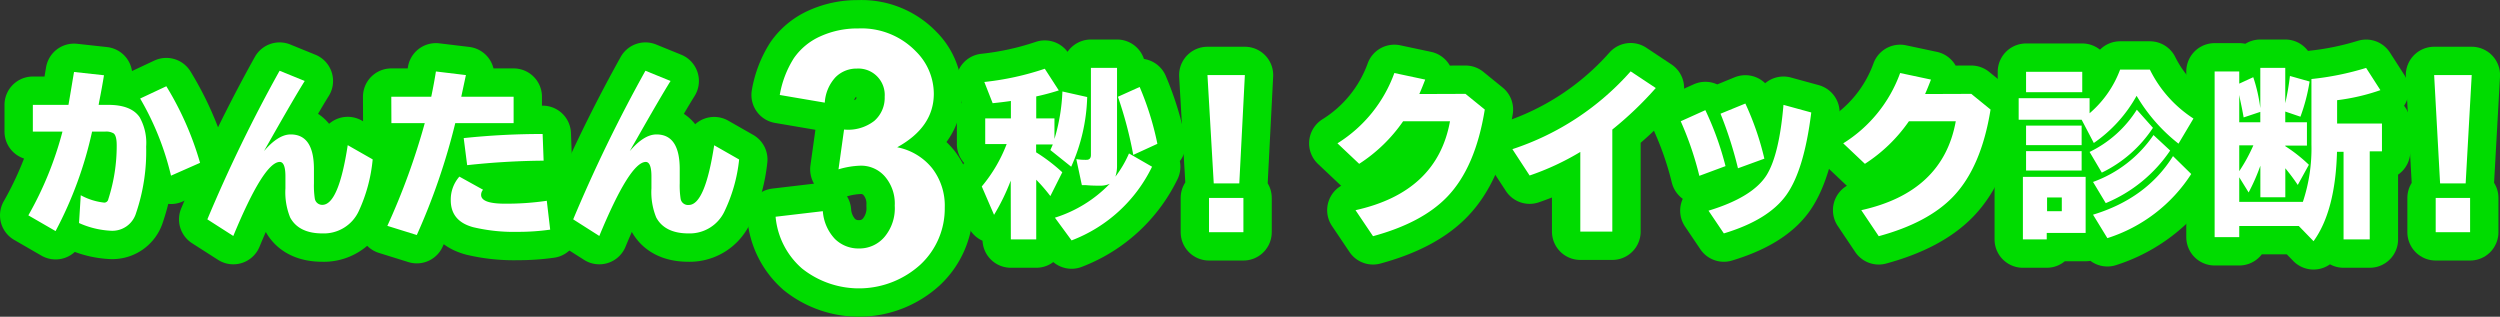 <svg xmlns="http://www.w3.org/2000/svg" width="449.85" height="56.99" viewBox="0 0 449.85 56.99"><rect x="0" y="0" width="449.85" height="56.99" fill="#333333" stroke="none"/><defs><style>.cls-1{fill:#00DC00;stroke:#00DC00;stroke-linecap:round;stroke-linejoin:round;stroke-width:10.2px;}.cls-2{fill:#fff;}</style></defs><g id="レイヤー_2" data-name="レイヤー 2"><g id="レイヤー_1-2" data-name="レイヤー 1"><path class="cls-1" d="M5.91,18.87h6.41c.31-1.75.63-3.73,1-5.92l5.39.59c-.2,1.27-.49,2.89-.88,4.86l-.08.47h1.74q4.11,0,5.63,2.21a9.43,9.43,0,0,1,1.18,5.3,34.43,34.43,0,0,1-1.83,12,4.45,4.45,0,0,1-4.53,3.14,15.76,15.76,0,0,1-5.72-1.39l.31-5a11.33,11.33,0,0,0,4.23,1.33.74.74,0,0,0,.73-.62A31.13,31.13,0,0,0,21,26.14c0-1.15-.19-1.87-.56-2.14a2.59,2.59,0,0,0-1.5-.32H16.57A69.92,69.92,0,0,1,10,41.58L5.1,38.75a62.17,62.17,0,0,0,6.14-15.07H5.91ZM30.77,31.61a50.37,50.37,0,0,0-5.55-13.88l4.71-2.21A55.84,55.84,0,0,1,36,29.3Z"/><path class="cls-1" d="M37.31,39.47a266.74,266.74,0,0,1,13-26.74l4.52,1.84q-1.87,3-6.06,10.38L48,26.3l-.5.89q2.57-3,4.8-3c2.8,0,4.19,2.08,4.19,6.25,0,.32,0,.78,0,1.4,0,.29,0,.68,0,1.14a15.64,15.64,0,0,0,.16,2.78A1.34,1.34,0,0,0,58,36.86q2.93,0,4.57-10.74l4.49,2.56A28.35,28.35,0,0,1,64.55,38,6.92,6.92,0,0,1,58,42c-2.86,0-4.79-1-5.79-2.87a12.1,12.1,0,0,1-.85-5.25c0-.18,0-.47,0-.87s0-1,0-1.24c0-1.8-.36-2.67-1.07-2.63q-2.86.15-8.31,13.32Z"/><path class="cls-1" d="M70.41,17.41H77.6c.35-1.69.63-3.21.84-4.55l5.4.65-.08.35L83,17.41h9.42v4.75H81.92A116.58,116.58,0,0,1,75,42.29L69.7,40.64a123,123,0,0,0,6.73-18.48h-6ZM99,41.32a40.91,40.91,0,0,1-5.82.4,31.74,31.74,0,0,1-8-.83Q81.1,39.81,81.11,36a6.25,6.25,0,0,1,1.55-4.22l4.26,2.36a1.42,1.42,0,0,0-.35.92c0,1.06,1.42,1.59,4.28,1.59a49.88,49.88,0,0,0,7.54-.52ZM83.44,24.85a135,135,0,0,1,14.2-.74l.18,4.8a135.49,135.49,0,0,0-13.76.81Z"/><path class="cls-1" d="M103.14,39.47a266.74,266.74,0,0,1,13-26.74l4.52,1.84q-1.87,3-6.06,10.38l-.78,1.35-.5.89q2.56-3,4.8-3c2.8,0,4.19,2.08,4.19,6.25,0,.32,0,.78,0,1.4,0,.29,0,.68,0,1.14a15.64,15.64,0,0,0,.16,2.78,1.34,1.34,0,0,0,1.47,1.12q2.92,0,4.57-10.74l4.49,2.56A28.35,28.35,0,0,1,130.38,38a6.92,6.92,0,0,1-6.51,4c-2.86,0-4.79-1-5.79-2.87a12.08,12.08,0,0,1-.86-5.25c0-.18,0-.47,0-.87s0-1,0-1.24c0-1.8-.36-2.67-1.07-2.63q-2.86.15-8.31,13.32Z"/><path class="cls-1" d="M181.87,32.5a37.57,37.57,0,0,1-3,6.16l-2.21-5.11a26.59,26.59,0,0,0,4.48-7.63h-3.86V21.3h4.62V18.17c-1,.15-2.12.28-3.28.4l-1.5-3.82A50.61,50.61,0,0,0,188,12.37l2.52,3.9c-1.43.45-2.78.81-4.06,1.08V21.3h3.28V25a33.94,33.94,0,0,0,1.43-8.54l4.46,1A32.61,32.61,0,0,1,192.75,30L189,27c.19-.42.34-.77.44-1h-3v1.41l.4.25A31.54,31.54,0,0,1,191.15,31L189,35.28a30.5,30.5,0,0,0-2.54-2.94V43.08h-4.57Zm18.83-.71a19.56,19.56,0,0,0,2.45-4.18L207.3,30a26.61,26.61,0,0,1-14.48,13.26l-3-4.09a23.4,23.4,0,0,0,9.87-6.1,4.12,4.12,0,0,1-1.81.34c-.55,0-1.4,0-2.56-.1l-.65,0-1-4.68a10.08,10.08,0,0,0,1.82.13c.54,0,.81-.29.81-.88V12.21H201V29.85A6,6,0,0,1,200.7,31.79Zm3.22-3.92a71.73,71.73,0,0,0-2.76-10.46l3.91-1.76a52.74,52.74,0,0,1,3.19,10.23Z"/><path class="cls-1" d="M217.27,13.51H224L223,33h-4.6Zm.28,22.1h6.19v6.17h-6.19Z"/><path class="cls-1" d="M263.7,16.89l3.47,2.82q-1.67,10.4-6.74,15.68-4.5,4.7-13.37,7.11l-3.15-4.68q14.7-3.26,17-16h-8.43a28.09,28.09,0,0,1-7.91,7.66l-3.91-3.69a24.83,24.83,0,0,0,10.24-12.65l5.55,1.18c-.33.87-.68,1.74-1.06,2.6Z"/><path class="cls-1" d="M284.36,41.67V27.34a47,47,0,0,1-9.12,4.24l-3.1-4.74a48.66,48.66,0,0,0,21.28-14l4.52,3a63,63,0,0,1-7.82,7.47V41.67Z"/><path class="cls-1" d="M305.78,31.64a58.1,58.1,0,0,0-3.35-9.82l4.43-2a54.56,54.56,0,0,1,3.63,10.07Zm1.65,6.27q8-2.43,10.49-6.46,2.24-3.68,3-12.58l5,1.37q-1.29,10.41-4.51,14.88T310.19,42Zm5.3-7.63a70.79,70.79,0,0,0-3.14-9.82l4.47-1.83a51.18,51.18,0,0,1,3.42,9.92Z"/><path class="cls-1" d="M354.71,16.89l3.47,2.82q-1.67,10.4-6.74,15.68-4.51,4.7-13.38,7.11l-3.14-4.68q14.7-3.26,17-16h-8.43a28.12,28.12,0,0,1-7.92,7.66l-3.9-3.69a24.83,24.83,0,0,0,10.24-12.65l5.55,1.18c-.33.87-.68,1.74-1.06,2.6Z"/><path class="cls-1" d="M376,20.38l.24-.21a19.07,19.07,0,0,0,5.25-7.64h5.36a22.17,22.17,0,0,0,7.84,8.8L392,25.85a30.79,30.79,0,0,1-7.54-8.61,25.09,25.09,0,0,1-7.7,8.49l-2.19-4.19H363.24V17.67H376Zm-.71,11.45V41.91h-7v1.17H364V31.83ZM364.57,12.92h10.11v3.67H364.57Zm0,9.68h10v3.52h-10Zm0,4.59h10v3.5h-10Zm3.78,8.34V38H371V35.53ZM376,27.34a20.65,20.65,0,0,0,8.5-7.6l2.9,3.26a22.93,22.93,0,0,1-9.2,8.06Zm.62,11.29q9.64-2.93,14.39-10.54l3.28,3.22A28,28,0,0,1,379.2,42.85Zm0-5.89a22.34,22.34,0,0,0,10.88-8.44l3,2.79a26,26,0,0,1-11.59,9.46Z"/><path class="cls-1" d="M402.93,31.9v4.42h11.45A30.31,30.31,0,0,0,415.92,26V14.22a51.12,51.12,0,0,0,9.84-2l2.57,4a37.44,37.44,0,0,1-7.79,1.81v4.2h8.07v5h-2.2V43.08H421.7V27.31h-1.18q-.28,10.64-4.22,16.09l-2.65-2.73H402.93v2H398.5V12.86h4.43v2.19l2.52-1.16a28.25,28.25,0,0,1,1.27,5.57V12.21h4.49v6.36a45.92,45.92,0,0,0,.84-4.9l3.54,1A32.93,32.93,0,0,1,413.94,21l-2.73-.93V22h3.9v4.2h-3.9v.1a27.61,27.61,0,0,1,4.25,3.35l-2,3.63a35.54,35.54,0,0,0-2.24-3v5.22h-4.49V29.82a35.43,35.43,0,0,1-2.11,4.81Zm0-14.81V22h3.79V20.13l-3,1c-.19-1.1-.42-2.23-.67-3.38Zm0,13.71a29.89,29.89,0,0,0,2.54-4.65h-2.54Z"/><path class="cls-1" d="M438,13.51h6.76L443.67,33h-4.6Zm.28,22.1h6.19v6.17h-6.19Z"/><path class="cls-1" d="M139.56,39l8.5-1a8.11,8.11,0,0,0,2.18,5,6,6,0,0,0,4.32,1.71,5.91,5.91,0,0,0,4.58-2.06A8,8,0,0,0,161,37a7.44,7.44,0,0,0-1.78-5.25,5.67,5.67,0,0,0-4.34-1.94,15.18,15.18,0,0,0-4,.66l1-7.16a7.67,7.67,0,0,0,5.43-1.55,5.5,5.5,0,0,0,1.88-4.36,4.75,4.75,0,0,0-5-5.06,5.32,5.32,0,0,0-3.85,1.56,7.4,7.4,0,0,0-1.93,4.57l-8.1-1.38a18,18,0,0,1,2.55-6.64,11.46,11.46,0,0,1,4.75-3.91,16.08,16.08,0,0,1,6.83-1.42,13.61,13.61,0,0,1,10.37,4.13,10.75,10.75,0,0,1,3.22,7.62q0,6-6.59,9.63a10.69,10.69,0,0,1,6.3,3.78A11,11,0,0,1,170,37.35a13.77,13.77,0,0,1-4.41,10.29,16.45,16.45,0,0,1-21.28.67A14,14,0,0,1,139.56,39Z"/><path class="cls-2" d="M5.91,18.87h6.41c.31-1.75.63-3.73,1-5.92l5.39.59c-.2,1.27-.49,2.89-.88,4.86l-.08.47h1.74q4.11,0,5.63,2.21a9.43,9.43,0,0,1,1.18,5.3,34.43,34.43,0,0,1-1.83,12,4.45,4.45,0,0,1-4.53,3.14,15.76,15.76,0,0,1-5.72-1.39l.31-5a11.33,11.33,0,0,0,4.23,1.33.74.74,0,0,0,.73-.62A31.13,31.13,0,0,0,21,26.14c0-1.15-.19-1.87-.56-2.14a2.59,2.59,0,0,0-1.5-.32H16.57A69.92,69.92,0,0,1,10,41.58L5.1,38.75a62.17,62.17,0,0,0,6.14-15.07H5.91ZM30.77,31.61a50.37,50.37,0,0,0-5.55-13.88l4.71-2.21A55.84,55.84,0,0,1,36,29.3Z"/><path class="cls-2" d="M37.31,39.47a266.74,266.74,0,0,1,13-26.74l4.52,1.84q-1.87,3-6.06,10.38L48,26.3l-.5.89q2.57-3,4.8-3c2.8,0,4.19,2.08,4.19,6.25,0,.32,0,.78,0,1.4,0,.29,0,.68,0,1.14a15.64,15.64,0,0,0,.16,2.78A1.34,1.34,0,0,0,58,36.86q2.93,0,4.57-10.74l4.49,2.56A28.35,28.35,0,0,1,64.55,38,6.92,6.92,0,0,1,58,42c-2.86,0-4.79-1-5.79-2.87a12.1,12.1,0,0,1-.85-5.25c0-.18,0-.47,0-.87s0-1,0-1.24c0-1.8-.36-2.67-1.07-2.63q-2.86.15-8.31,13.32Z"/><path class="cls-2" d="M70.41,17.41H77.6c.35-1.69.63-3.21.84-4.55l5.4.65-.08.35L83,17.41h9.42v4.75H81.92A116.58,116.58,0,0,1,75,42.29L69.7,40.64a123,123,0,0,0,6.73-18.48h-6ZM99,41.32a40.91,40.91,0,0,1-5.82.4,31.74,31.74,0,0,1-8-.83Q81.1,39.81,81.11,36a6.25,6.25,0,0,1,1.55-4.22l4.26,2.36a1.42,1.42,0,0,0-.35.92c0,1.06,1.42,1.59,4.28,1.59a49.88,49.88,0,0,0,7.54-.52ZM83.44,24.85a135,135,0,0,1,14.2-.74l.18,4.8a135.49,135.49,0,0,0-13.76.81Z"/><path class="cls-2" d="M103.14,39.47a266.74,266.74,0,0,1,13-26.74l4.52,1.84q-1.87,3-6.06,10.38l-.78,1.35-.5.89q2.56-3,4.8-3c2.8,0,4.19,2.08,4.19,6.25,0,.32,0,.78,0,1.4,0,.29,0,.68,0,1.14a15.64,15.64,0,0,0,.16,2.78,1.34,1.34,0,0,0,1.47,1.12q2.92,0,4.57-10.74l4.49,2.56A28.35,28.35,0,0,1,130.38,38a6.92,6.92,0,0,1-6.51,4c-2.86,0-4.79-1-5.79-2.87a12.08,12.08,0,0,1-.86-5.25c0-.18,0-.47,0-.87s0-1,0-1.24c0-1.8-.36-2.67-1.07-2.63q-2.86.15-8.31,13.32Z"/><path class="cls-2" d="M181.87,32.5a37.57,37.57,0,0,1-3,6.16l-2.21-5.11a26.59,26.59,0,0,0,4.48-7.63h-3.86V21.3h4.62V18.17c-1,.15-2.12.28-3.28.4l-1.5-3.82A50.61,50.61,0,0,0,188,12.37l2.52,3.9c-1.43.45-2.78.81-4.06,1.08V21.3h3.28V25a33.94,33.94,0,0,0,1.43-8.54l4.46,1A32.61,32.61,0,0,1,192.75,30L189,27c.19-.42.34-.77.44-1h-3v1.41l.4.25A31.54,31.54,0,0,1,191.15,31L189,35.28a30.5,30.5,0,0,0-2.54-2.94V43.08h-4.57Zm18.83-.71a19.56,19.56,0,0,0,2.45-4.18L207.3,30a26.61,26.61,0,0,1-14.48,13.26l-3-4.09a23.4,23.4,0,0,0,9.87-6.1,4.12,4.12,0,0,1-1.81.34c-.55,0-1.4,0-2.56-.1l-.65,0-1-4.68a10.08,10.08,0,0,0,1.82.13c.54,0,.81-.29.81-.88V12.21H201V29.85A6,6,0,0,1,200.7,31.79Zm3.22-3.92a71.73,71.73,0,0,0-2.76-10.46l3.91-1.76a52.74,52.74,0,0,1,3.19,10.23Z"/><path class="cls-2" d="M217.27,13.51H224L223,33h-4.6Zm.28,22.1h6.19v6.17h-6.19Z"/><path class="cls-2" d="M263.7,16.89l3.47,2.82q-1.67,10.4-6.74,15.68-4.5,4.7-13.37,7.11l-3.15-4.68q14.7-3.26,17-16h-8.43a28.09,28.09,0,0,1-7.91,7.66l-3.91-3.69a24.83,24.83,0,0,0,10.24-12.65l5.55,1.18c-.33.87-.68,1.74-1.06,2.6Z"/><path class="cls-2" d="M284.36,41.67V27.34a47,47,0,0,1-9.12,4.24l-3.1-4.74a48.66,48.66,0,0,0,21.28-14l4.52,3a63,63,0,0,1-7.82,7.47V41.67Z"/><path class="cls-2" d="M305.78,31.64a58.1,58.1,0,0,0-3.35-9.82l4.43-2a54.56,54.56,0,0,1,3.63,10.07Zm1.65,6.27q8-2.43,10.49-6.46,2.24-3.68,3-12.58l5,1.37q-1.29,10.41-4.51,14.88T310.19,42Zm5.3-7.63a70.79,70.79,0,0,0-3.14-9.82l4.47-1.83a51.18,51.18,0,0,1,3.42,9.92Z"/><path class="cls-2" d="M354.71,16.89l3.47,2.82q-1.67,10.4-6.74,15.68-4.51,4.7-13.38,7.11l-3.14-4.68q14.7-3.26,17-16h-8.43a28.12,28.12,0,0,1-7.92,7.66l-3.9-3.69a24.83,24.83,0,0,0,10.24-12.65l5.55,1.18c-.33.87-.68,1.74-1.06,2.6Z"/><path class="cls-2" d="M376,20.38l.24-.21a19.07,19.07,0,0,0,5.25-7.64h5.36a22.17,22.17,0,0,0,7.84,8.8L392,25.85a30.79,30.79,0,0,1-7.54-8.61,25.09,25.09,0,0,1-7.7,8.49l-2.19-4.19H363.24V17.67H376Zm-.71,11.45V41.91h-7v1.17H364V31.83ZM364.57,12.92h10.11v3.67H364.57Zm0,9.68h10v3.52h-10Zm0,4.59h10v3.5h-10Zm3.78,8.34V38H371V35.53ZM376,27.34a20.65,20.65,0,0,0,8.5-7.6l2.9,3.26a22.93,22.93,0,0,1-9.2,8.06Zm.62,11.29q9.64-2.93,14.39-10.54l3.28,3.22A28,28,0,0,1,379.2,42.85Zm0-5.89a22.34,22.34,0,0,0,10.88-8.44l3,2.79a26,26,0,0,1-11.59,9.46Z"/><path class="cls-2" d="M402.93,31.9v4.42h11.45A30.31,30.31,0,0,0,415.92,26V14.22a51.12,51.12,0,0,0,9.84-2l2.57,4a37.44,37.44,0,0,1-7.79,1.81v4.2h8.07v5h-2.2V43.08H421.7V27.31h-1.18q-.28,10.64-4.22,16.09l-2.65-2.73H402.93v2H398.5V12.86h4.43v2.19l2.52-1.16a28.25,28.25,0,0,1,1.27,5.57V12.21h4.49v6.36a45.92,45.92,0,0,0,.84-4.9l3.54,1A32.93,32.93,0,0,1,413.94,21l-2.73-.93V22h3.9v4.2h-3.9v.1a27.61,27.61,0,0,1,4.25,3.35l-2,3.63a35.54,35.54,0,0,0-2.24-3v5.22h-4.49V29.82a35.43,35.43,0,0,1-2.11,4.81Zm0-14.81V22h3.79V20.13l-3,1c-.19-1.1-.42-2.23-.67-3.38Zm0,13.71a29.89,29.89,0,0,0,2.54-4.65h-2.54Z"/><path class="cls-2" d="M438,13.51h6.76L443.67,33h-4.6Zm.28,22.1h6.19v6.17h-6.19Z"/><path class="cls-2" d="M139.56,39l8.5-1a8.11,8.11,0,0,0,2.18,5,6,6,0,0,0,4.32,1.71,5.91,5.91,0,0,0,4.58-2.06A8,8,0,0,0,161,37a7.44,7.44,0,0,0-1.78-5.25,5.67,5.67,0,0,0-4.34-1.94,15.18,15.18,0,0,0-4,.66l1-7.16a7.67,7.67,0,0,0,5.43-1.55,5.5,5.5,0,0,0,1.88-4.36,4.75,4.75,0,0,0-5-5.06,5.32,5.32,0,0,0-3.85,1.56,7.4,7.4,0,0,0-1.93,4.57l-8.1-1.38a18,18,0,0,1,2.55-6.64,11.46,11.46,0,0,1,4.75-3.91,16.08,16.08,0,0,1,6.83-1.42,13.61,13.61,0,0,1,10.37,4.13,10.75,10.75,0,0,1,3.22,7.62q0,6-6.59,9.63a10.69,10.69,0,0,1,6.3,3.78A11,11,0,0,1,170,37.35a13.77,13.77,0,0,1-4.41,10.29,16.45,16.45,0,0,1-21.28.67A14,14,0,0,1,139.56,39Z"/></g></g></svg>